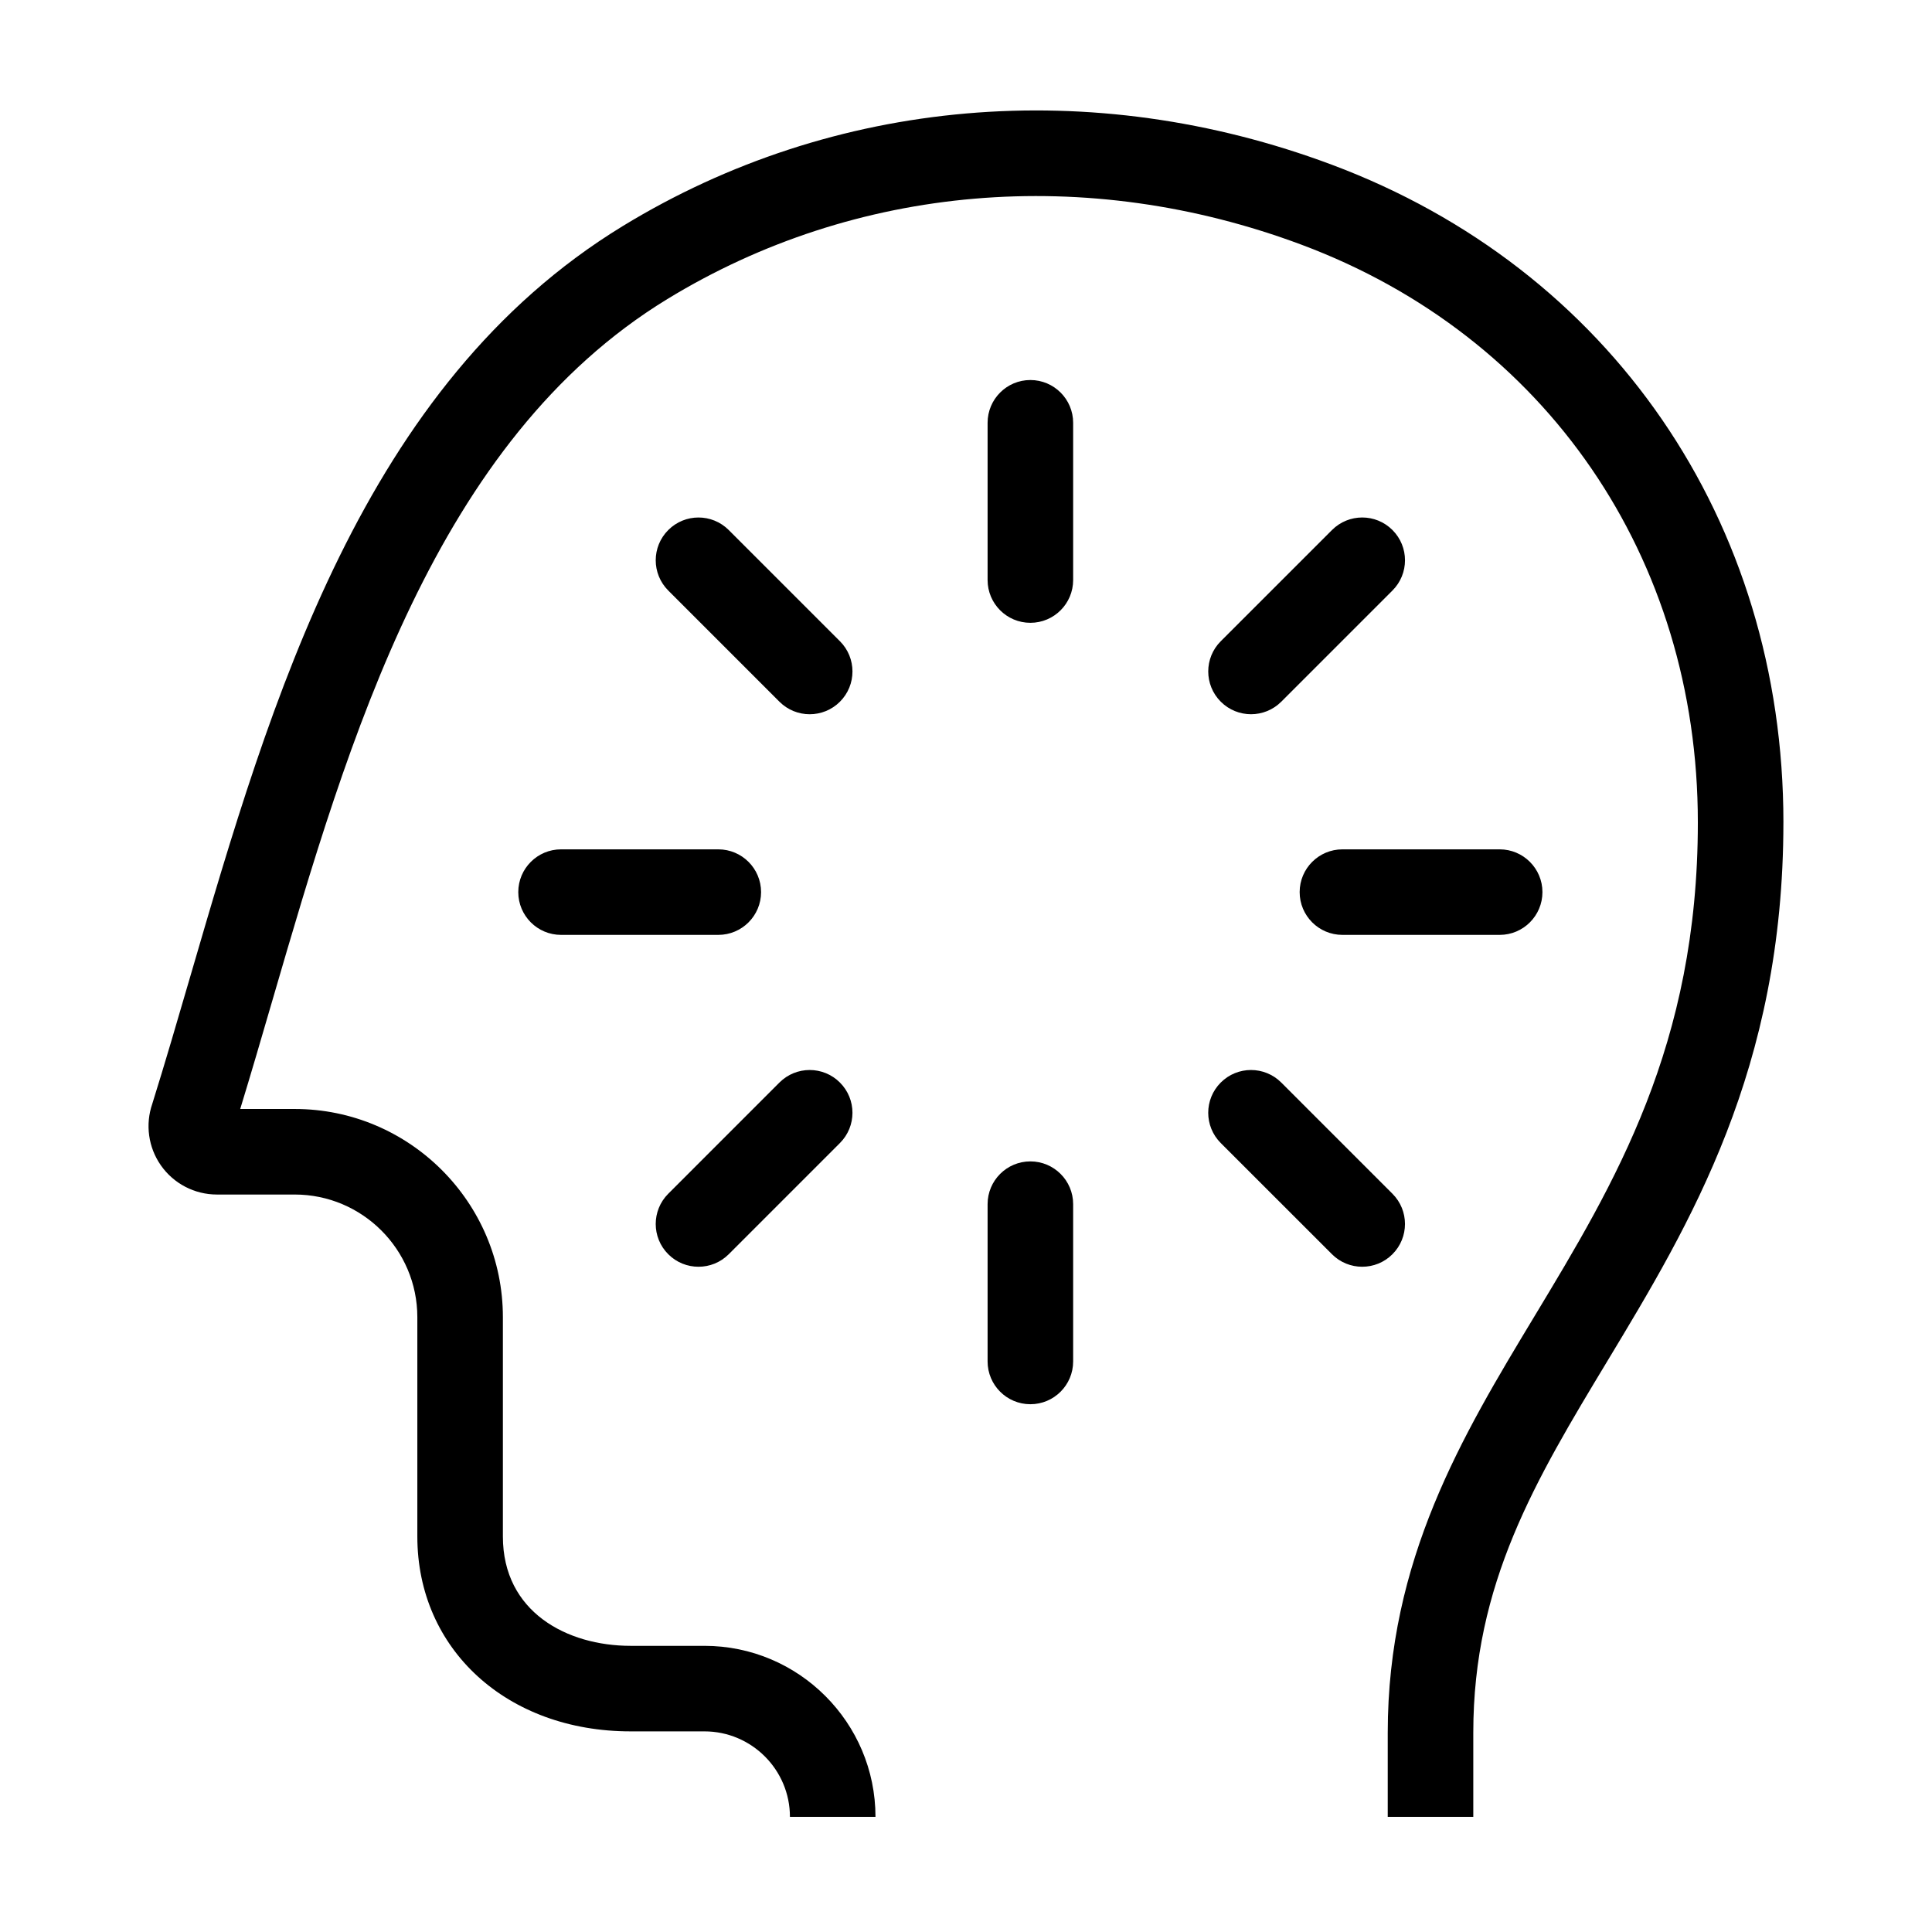 <?xml version="1.0" encoding="UTF-8"?>
<!-- Uploaded to: SVG Repo, www.svgrepo.com, Generator: SVG Repo Mixer Tools -->
<svg fill="#000000" width="800px" height="800px" version="1.1" viewBox="144 144 512 512" xmlns="http://www.w3.org/2000/svg">
 <path d="m366.59 313.93-29.465-29.465c-4.43-4.43-11.602-4.43-16.027 0-4.43 4.426-4.43 11.602 0 16.031l29.461 29.465c2.219 2.215 5.113 3.32 8.016 3.32 2.902 0 5.805-1.105 8.016-3.32 4.43-4.426 4.43-11.602 0-16.031m146.42 146.42-29.465-29.465c-4.43-4.43-11.605-4.43-16.031 0-4.43 4.426-4.43 11.602 0 16.031l29.473 29.465c2.211 2.219 5.106 3.32 8.016 3.32 2.902 0 5.797-1.102 8.008-3.32 4.43-4.426 4.43-11.602 0-16.031m-183.9 19.352c2.902 0 5.797-1.102 8.012-3.32l29.465-29.465c4.43-4.43 4.43-11.609 0-16.031-4.426-4.43-11.602-4.43-16.031 0l-29.461 29.465c-4.43 4.43-4.43 11.609 0 16.031 2.211 2.219 5.109 3.32 8.016 3.32m167.88-195.24-29.473 29.465c-4.43 4.426-4.43 11.605 0 16.031 2.215 2.215 5.113 3.32 8.016 3.32 2.898 0 5.797-1.105 8.016-3.32l29.465-29.465c4.43-4.426 4.43-11.605 0-16.031-4.422-4.43-11.598-4.43-16.023 0m-151.3 95.957c0-6.254-5.078-11.332-11.336-11.332h-41.672c-6.258 0-11.336 5.078-11.336 11.332 0 6.258 5.078 11.336 11.336 11.336h41.672c6.258 0 11.336-5.078 11.336-11.336m142.73 0c0 6.258 5.074 11.336 11.336 11.336h41.672c6.254 0 11.332-5.078 11.332-11.336 0-6.254-5.078-11.332-11.332-11.332h-41.672c-6.262 0-11.336 5.078-11.336 11.332m-71.363 71.363c-6.262 0-11.336 5.078-11.336 11.332v41.684c0 6.254 5.074 11.336 11.336 11.336 6.258 0 11.336-5.082 11.336-11.336v-41.684c0-6.254-5.078-11.332-11.336-11.332m0-207.07c-6.262 0-11.336 5.078-11.336 11.336v41.668c0 6.258 5.074 11.336 11.336 11.336 6.258 0 11.336-5.078 11.336-11.336v-41.668c0-6.258-5.078-11.336-11.336-11.336m199.56 117.24c0 65.398-24.738 106.42-46.566 142.61-19.109 31.68-35.617 59.043-35.617 98.641v22.285h-22.672v-22.285c0-45.902 19.762-78.668 38.871-110.35 21.297-35.305 43.312-71.812 43.312-130.9 0-70.207-40.23-128.87-105-153.09-56.965-21.301-118.24-16.051-168.1 14.395-61.402 37.488-84.355 116.22-104.61 185.68-2.922 10.027-5.707 19.582-8.578 28.953h14.438c30.422 0 55.172 24.758 55.172 55.18v58.125c0 20.004 17 28.969 33.844 28.969h19.57c24.996 0 45.328 20.332 45.328 45.324h-22.672c0-12.492-10.16-22.656-22.656-22.656h-19.57c-32.746 0-56.516-21.719-56.516-51.637v-58.125c0-17.926-14.574-32.508-32.5-32.508h-20.621c-5.914 0-11.473-2.894-14.855-7.746-3.32-4.754-4.156-10.82-2.269-16.285 3.406-10.898 6.668-22.094 10.121-33.93 21.41-73.422 45.672-156.62 114.56-198.69 55.848-34.105 124.32-40.051 187.86-16.281 73.848 27.617 119.73 94.41 119.73 174.32" fill-rule="evenodd"/>
</svg>